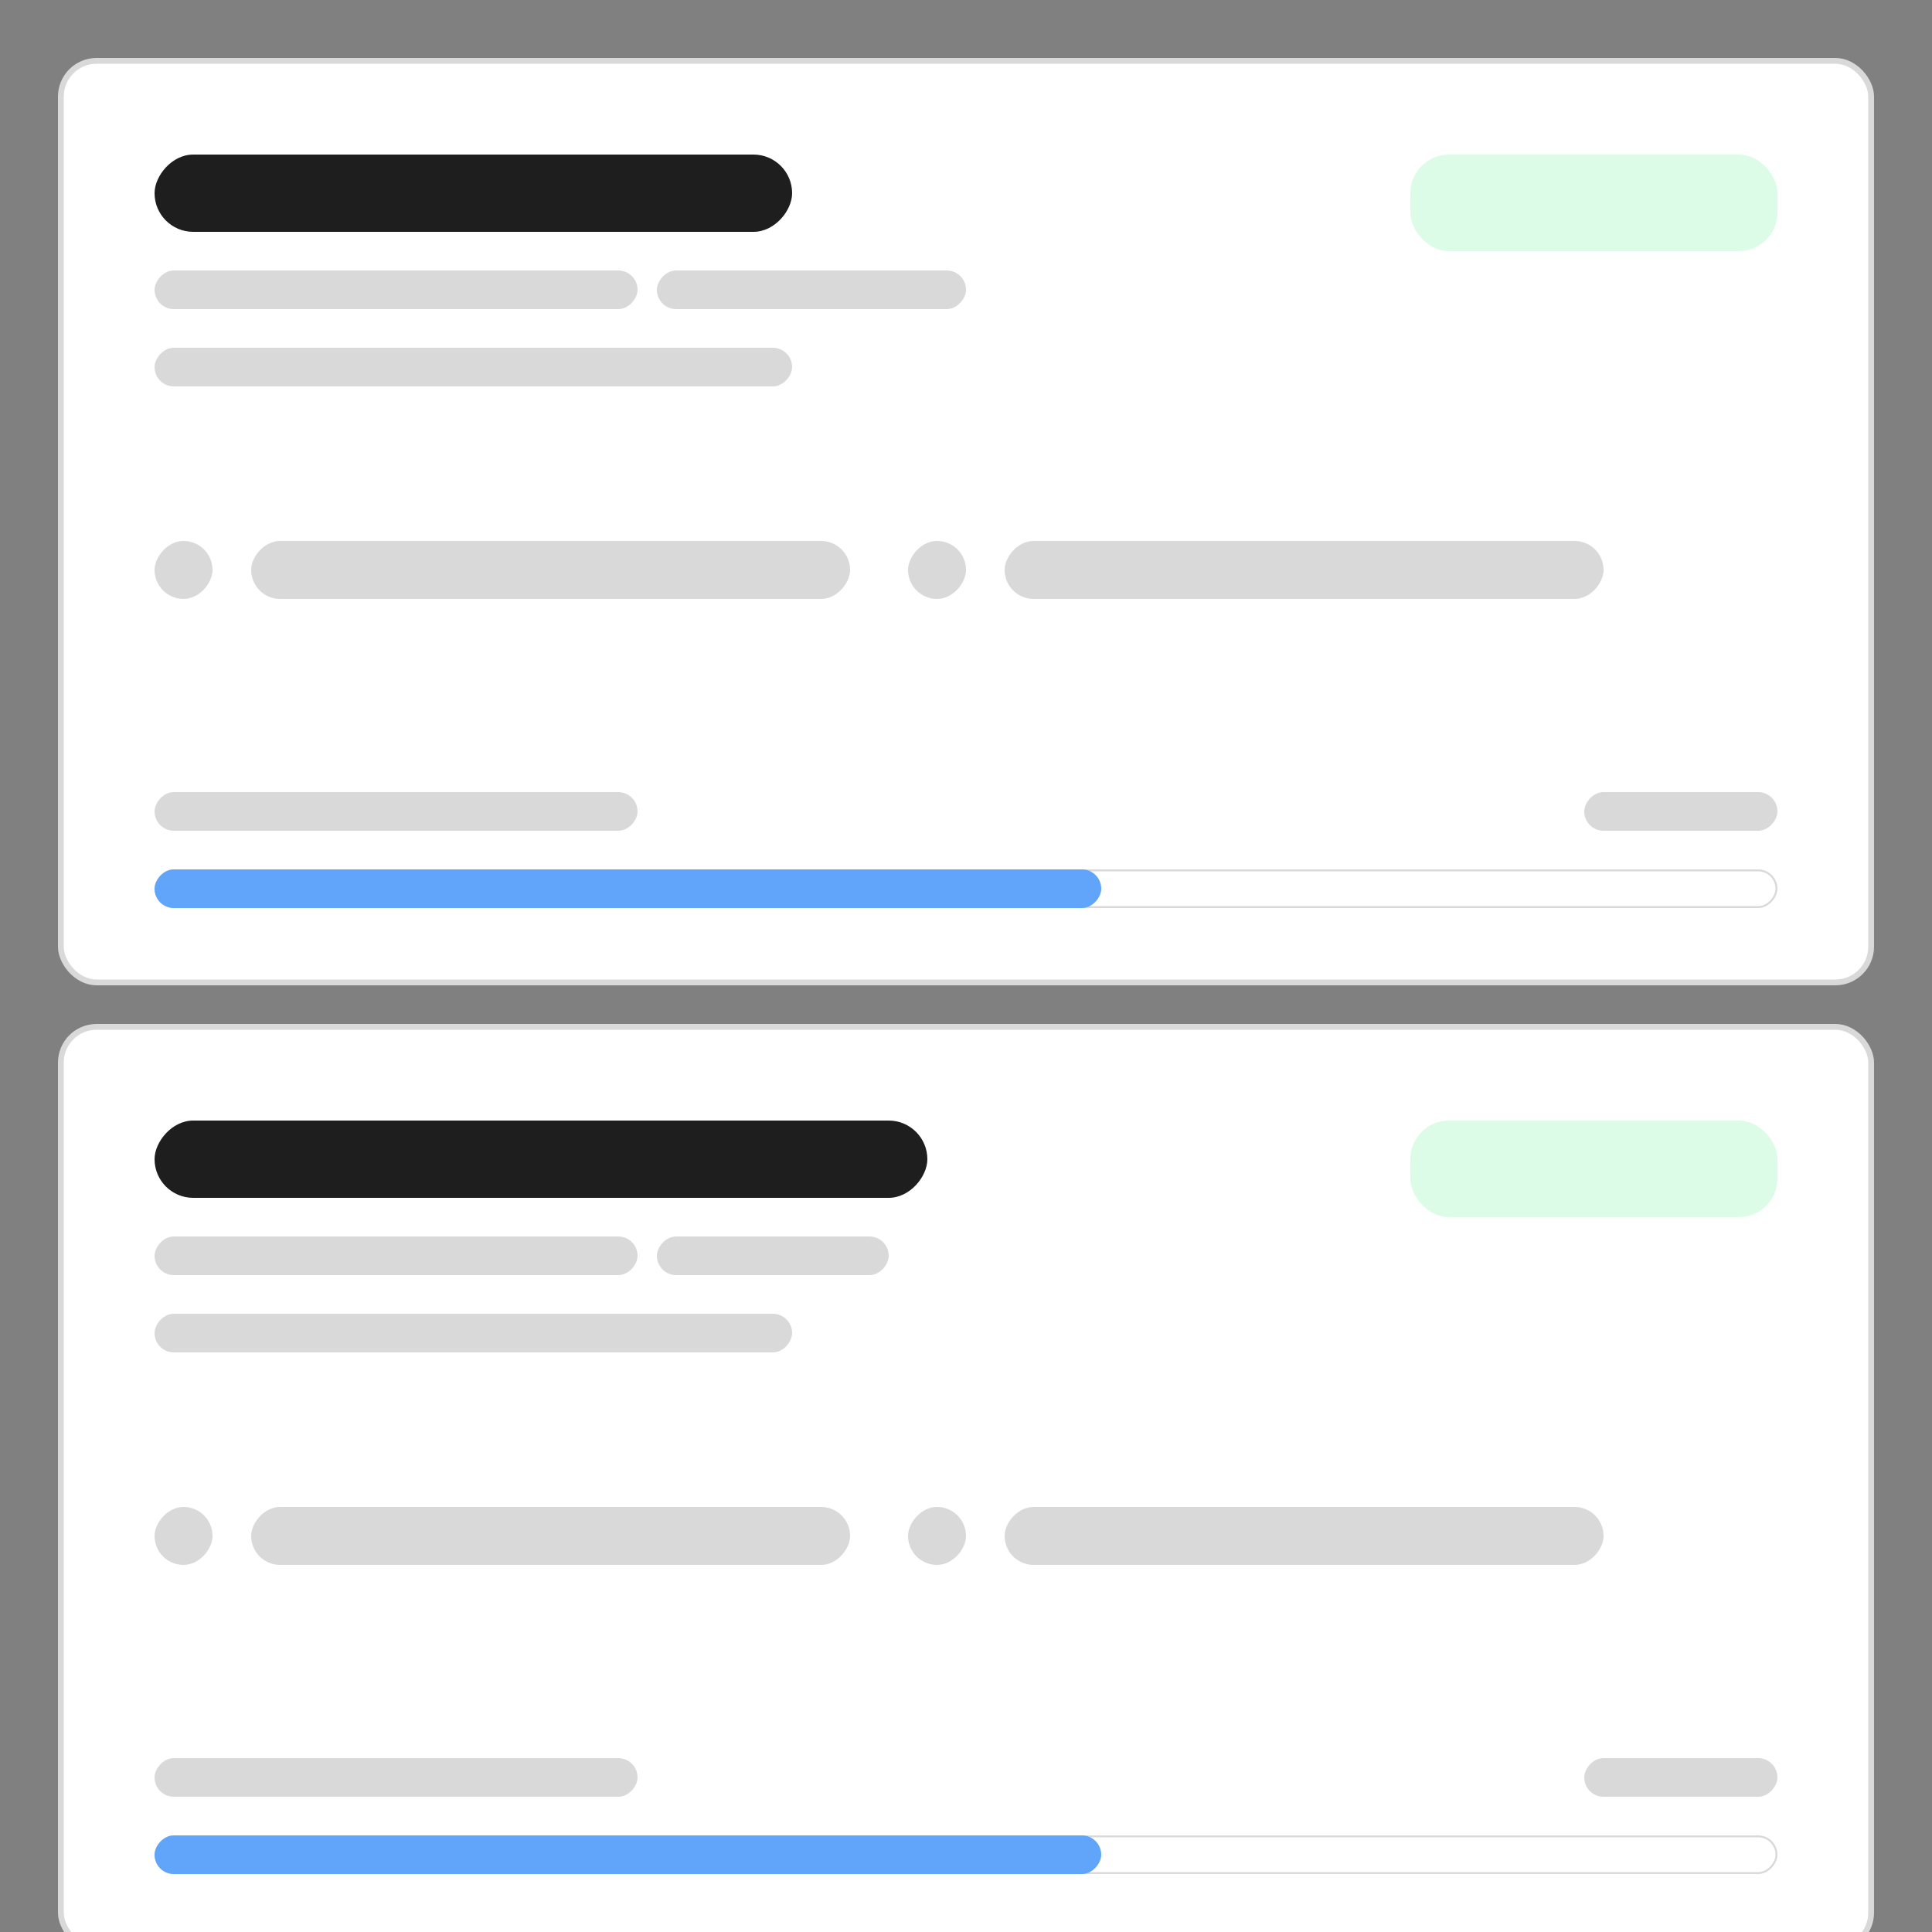 <svg width="100" height="100" viewBox="0 0 100 100" fill="none" xmlns="http://www.w3.org/2000/svg">
<rect x="0" y="0" width="100" height="100" fill="#808080" stroke="none"/>
<g clip-path="url(#clip0_2_23)">
<rect x="3.15" y="3.15" width="93.7" height="47.7" rx="1.85" fill="white" stroke="#D9D9D9" stroke-width="0.3"/>
<rect width="33" height="4" rx="2" transform="matrix(1 0 0 -1 8 12)" fill="#1E1E1E"/>
<rect width="25" height="2" rx="1" transform="matrix(1 0 0 -1 8 16)" fill="#D9D9D9"/>
<rect width="16" height="2" rx="1" transform="matrix(1 0 0 -1 34 16)" fill="#D9D9D9"/>
<rect width="33" height="2" rx="1" transform="matrix(1 0 0 -1 8 20)" fill="#D9D9D9"/>
<rect width="31" height="3" rx="1.5" transform="matrix(1 0 0 -1 13 31)" fill="#D9D9D9"/>
<rect width="25" height="2" rx="1" transform="matrix(1 0 0 -1 8 43)" fill="#D9D9D9"/>
<rect width="10" height="2" rx="1" transform="matrix(1 0 0 -1 82 43)" fill="#D9D9D9"/>
<rect x="0.05" y="-0.05" width="83.9" height="1.9" rx="0.95" transform="matrix(1 0 0 -1 8 46.9)" stroke="#D9D9D9" stroke-width="0.1"/>
<rect width="49" height="2" rx="1" transform="matrix(1 0 0 -1 8 47)" fill="#60A5FA"/>
<rect width="31" height="3" rx="1.5" transform="matrix(1 0 0 -1 52 31)" fill="#D9D9D9"/>
<rect width="3" height="3" rx="1.5" transform="matrix(1 0 0 -1 8 31)" fill="#D9D9D9"/>
<rect width="3" height="3" rx="1.5" transform="matrix(1 0 0 -1 47 31)" fill="#D9D9D9"/>
<rect x="73" y="8" width="19" height="5" rx="2" fill="#DCFCE7"/>
<rect x="3.15" y="53.15" width="93.7" height="47.7" rx="1.85" fill="white" stroke="#D9D9D9" stroke-width="0.3"/>
<rect width="40" height="4" rx="2" transform="matrix(1 0 0 -1 8 62)" fill="#1E1E1E"/>
<rect width="25" height="2" rx="1" transform="matrix(1 0 0 -1 8 66)" fill="#D9D9D9"/>
<rect width="12" height="2" rx="1" transform="matrix(1 0 0 -1 34 66)" fill="#D9D9D9"/>
<rect width="33" height="2" rx="1" transform="matrix(1 0 0 -1 8 70)" fill="#D9D9D9"/>
<rect width="31" height="3" rx="1.5" transform="matrix(1 0 0 -1 13 81)" fill="#D9D9D9"/>
<rect width="25" height="2" rx="1" transform="matrix(1 0 0 -1 8 93)" fill="#D9D9D9"/>
<rect width="10" height="2" rx="1" transform="matrix(1 0 0 -1 82 93)" fill="#D9D9D9"/>
<rect x="0.05" y="-0.05" width="83.9" height="1.9" rx="0.95" transform="matrix(1 0 0 -1 8 96.9)" stroke="#D9D9D9" stroke-width="0.1"/>
<rect width="49" height="2" rx="1" transform="matrix(1 0 0 -1 8 97)" fill="#60A5FA"/>
<rect width="31" height="3" rx="1.5" transform="matrix(1 0 0 -1 52 81)" fill="#D9D9D9"/>
<rect width="3" height="3" rx="1.5" transform="matrix(1 0 0 -1 8 81)" fill="#D9D9D9"/>
<rect width="3" height="3" rx="1.5" transform="matrix(1 0 0 -1 47 81)" fill="#D9D9D9"/>
<rect x="73" y="58" width="19" height="5" rx="2" fill="#DCFCE7"/>
</g>
<defs>
<clipPath id="clip0_2_23">
<rect width="100" height="100" fill="white"/>
</clipPath>
</defs>
</svg>
